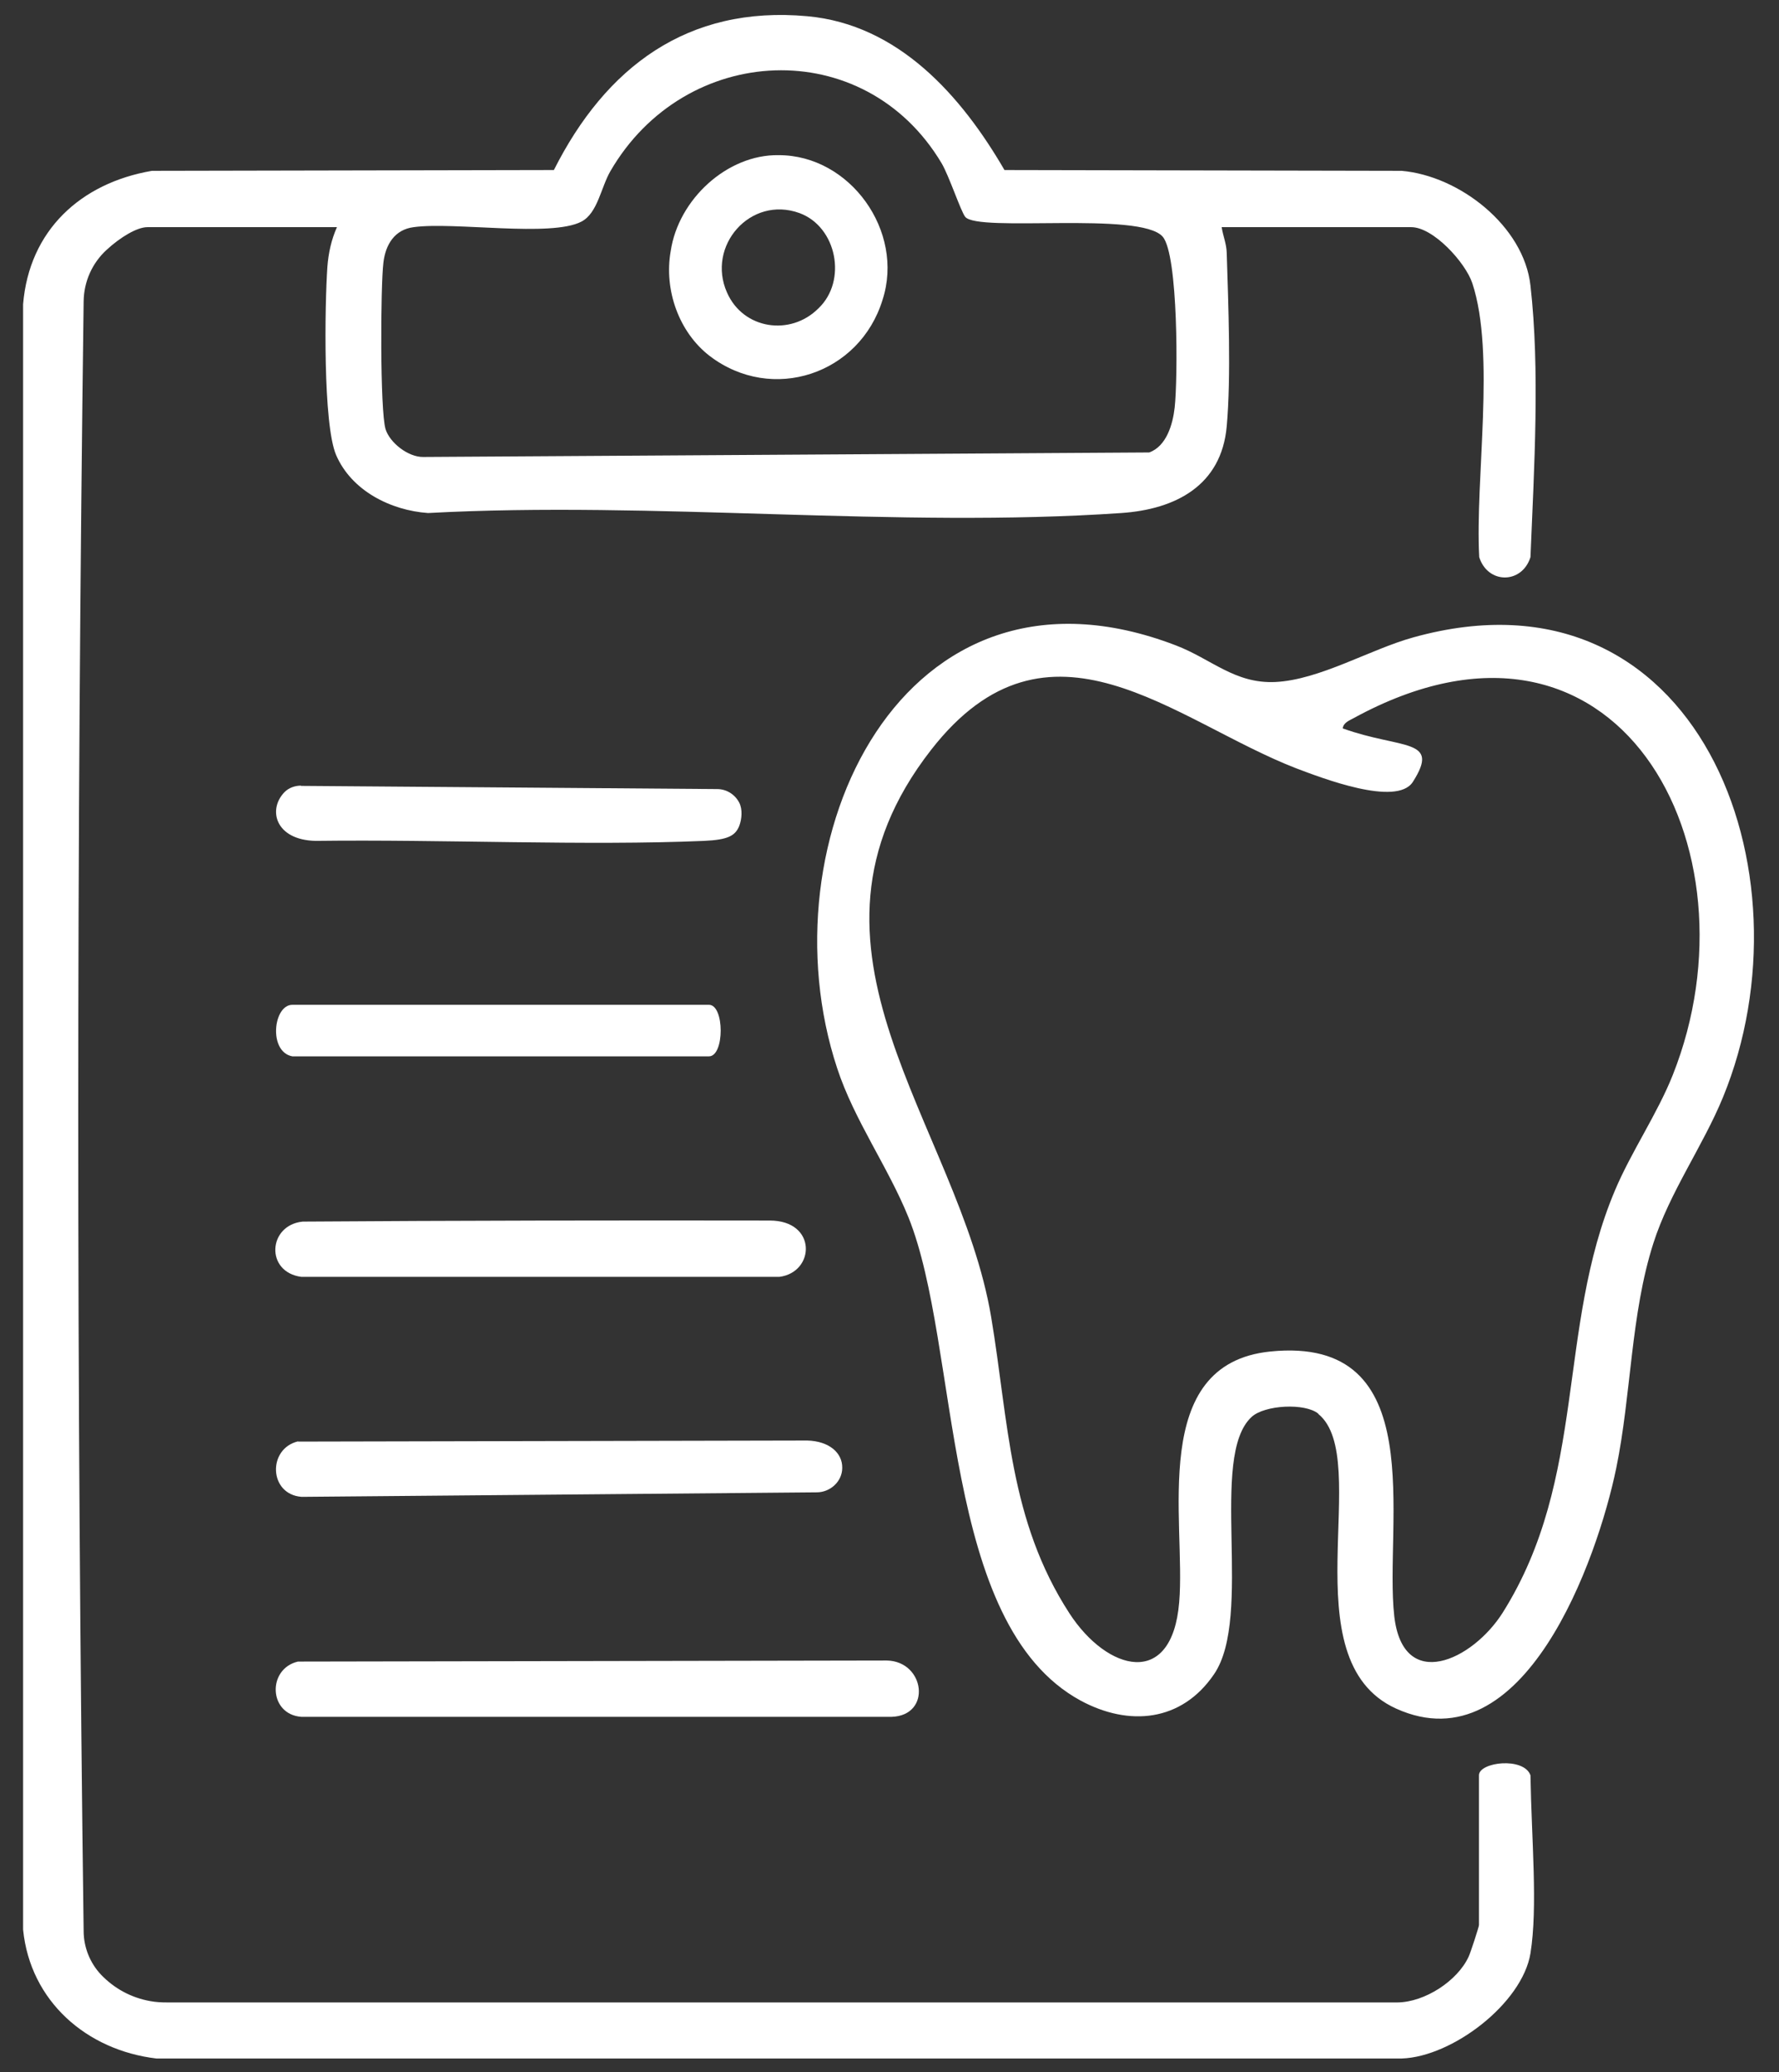<svg width="67" height="78" viewBox="0 0 67 78" fill="none" xmlns="http://www.w3.org/2000/svg">
<rect x="0" y="0" width="67" height="78" fill="#333333" stroke="none"/>
<path d="M57.64 73.52C57.33 75.41 54.69 77.42 52.79 77.48H5.89C3.27 77.17 1.14 75.33 0.87 72.63V11.45C1.1 8.67 3.04 6.89 5.72 6.43L20.86 6.4C22.81 2.53 25.89 0.2 30.4 0.61C33.84 0.92 36.21 3.61 37.83 6.4L52.79 6.43C54.96 6.62 57.39 8.5 57.64 10.75C58 13.92 57.78 17.58 57.64 20.97C57.32 21.99 56.03 21.99 55.71 20.97C55.55 18.01 56.33 13.32 55.45 10.66C55.19 9.88 53.98 8.55 53.15 8.55H46.01C46.06 8.88 46.19 9.17 46.2 9.51C46.26 11.46 46.37 14.16 46.2 16.05C46 18.28 44.27 19.17 42.23 19.31C33.77 19.89 24.65 18.85 16.12 19.31C14.71 19.21 13.24 18.47 12.66 17.13C12.16 15.97 12.23 11.49 12.33 10.04C12.37 9.52 12.48 9.02 12.69 8.55H5.55C5.16 8.55 4.53 8.93 4.02 9.4C3.47 9.9 3.16 10.6 3.15 11.34C2.88 31.74 2.88 52.28 3.15 72.68C3.15 73.29 3.39 73.89 3.81 74.33C4.3 74.84 4.93 75.19 5.66 75.32C5.87 75.36 6.08 75.37 6.29 75.37H52.63C53.66 75.36 54.89 74.56 55.31 73.65C55.38 73.51 55.7 72.52 55.7 72.46V66.82C55.7 66.32 57.39 66.12 57.64 66.82C57.68 69.26 57.92 71.77 57.64 73.52ZM36.35 8.16C36.18 7.94 35.74 6.61 35.46 6.14C32.55 1.27 25.8 1.6 22.99 6.44C22.63 7.06 22.51 8.02 21.9 8.34C20.76 8.94 17.1 8.34 15.58 8.55C14.86 8.64 14.52 9.21 14.44 9.88C14.33 10.77 14.31 15.46 14.52 16.15C14.68 16.67 15.38 17.21 15.94 17.2L43.28 17.03C43.93 16.8 44.17 15.97 44.24 15.34C44.36 14.27 44.38 9.6 43.79 8.91C42.96 7.94 36.82 8.76 36.35 8.16Z" fill="white"/>
<path d="M49.65 53.21C49.15 52.8 47.63 52.88 47.14 53.33C45.51 54.82 47.22 60.84 45.72 63.02C44.5 64.81 42.52 64.99 40.7 64.01C35.4 61.13 36.18 50.68 34.21 45.81C33.45 43.93 32.17 42.16 31.53 40.21C28.71 31.68 33.98 20.34 44.28 24.29C45.62 24.8 46.5 25.74 48.03 25.67C49.7 25.59 51.6 24.44 53.23 23.99C63.95 21.01 68.37 32.84 64.89 41.3C64.14 43.13 62.88 44.88 62.27 46.79C61.41 49.47 61.44 52.49 60.87 55.26C60.16 58.7 57.4 66.49 52.58 64.31C48.52 62.47 51.73 54.92 49.65 53.22V53.21ZM50.58 27.42C52.78 28.21 54.27 27.77 53.21 29.43C52.6 30.38 49.75 29.27 48.82 28.92C44.22 27.14 39.5 22.54 35.07 28.22C29.21 35.73 36.11 42.29 37.33 49.58C37.99 53.52 38 57.22 40.28 60.73C41.7 62.91 44.14 63.57 44.41 60.31C44.67 57.27 43.23 51.34 47.84 50.87C53.94 50.25 52.12 57.34 52.51 60.83C52.84 63.72 55.46 62.5 56.6 60.69C59.78 55.63 58.62 50.02 60.82 44.81C61.43 43.36 62.42 41.92 63 40.46C66.4 31.9 60.92 21.6 50.98 27.03C50.82 27.12 50.59 27.2 50.57 27.42H50.58Z" fill="white"/>
<path d="M11.22 62.54L33.4 62.5C34.84 62.53 35.1 64.57 33.58 64.62H11.35C10.11 64.53 10.06 62.81 11.22 62.54Z" fill="white"/>
<path d="M11.22 54.26L30.4 54.22C31.22 54.24 31.73 54.68 31.72 55.25C31.72 55.76 31.27 56.17 30.76 56.17L11.36 56.34C10.12 56.25 10.07 54.52 11.23 54.25L11.22 54.26Z" fill="white"/>
<path d="M11.4 45.98C17.01 45.94 23.55 45.93 28.99 45.94C30.78 45.94 30.7 47.89 29.35 48.06H11.35C9.98 47.88 10.09 46.11 11.4 45.98Z" fill="white"/>
<path d="M11.33 29.58L27.01 29.7C27.36 29.7 27.68 29.9 27.84 30.21C27.97 30.46 27.94 30.83 27.84 31.09C27.69 31.46 27.41 31.61 26.52 31.65C22.08 31.84 16.7 31.59 11.89 31.65C10.37 31.62 10.07 30.47 10.72 29.81C10.88 29.65 11.11 29.57 11.34 29.57L11.33 29.58Z" fill="white"/>
<path d="M11.01 39.76C10.1 39.59 10.29 37.82 11.01 37.82H26.7C27.29 37.82 27.29 39.76 26.7 39.76H11.01Z" fill="white"/>
<path d="M29.33 5.84C32.02 5.84 34.07 8.71 33.24 11.28C32.38 14.09 29.08 15.19 26.73 13.4C25.57 12.51 25 10.91 25.26 9.45C25.55 7.5 27.39 5.81 29.32 5.84H29.34H29.33ZM30.83 11.6C31.91 10.57 31.52 8.54 30.11 8.02C28.26 7.35 26.6 9.26 27.38 11.01C27.99 12.4 29.77 12.66 30.82 11.61H30.83V11.6Z" fill="white"/>
</svg>
